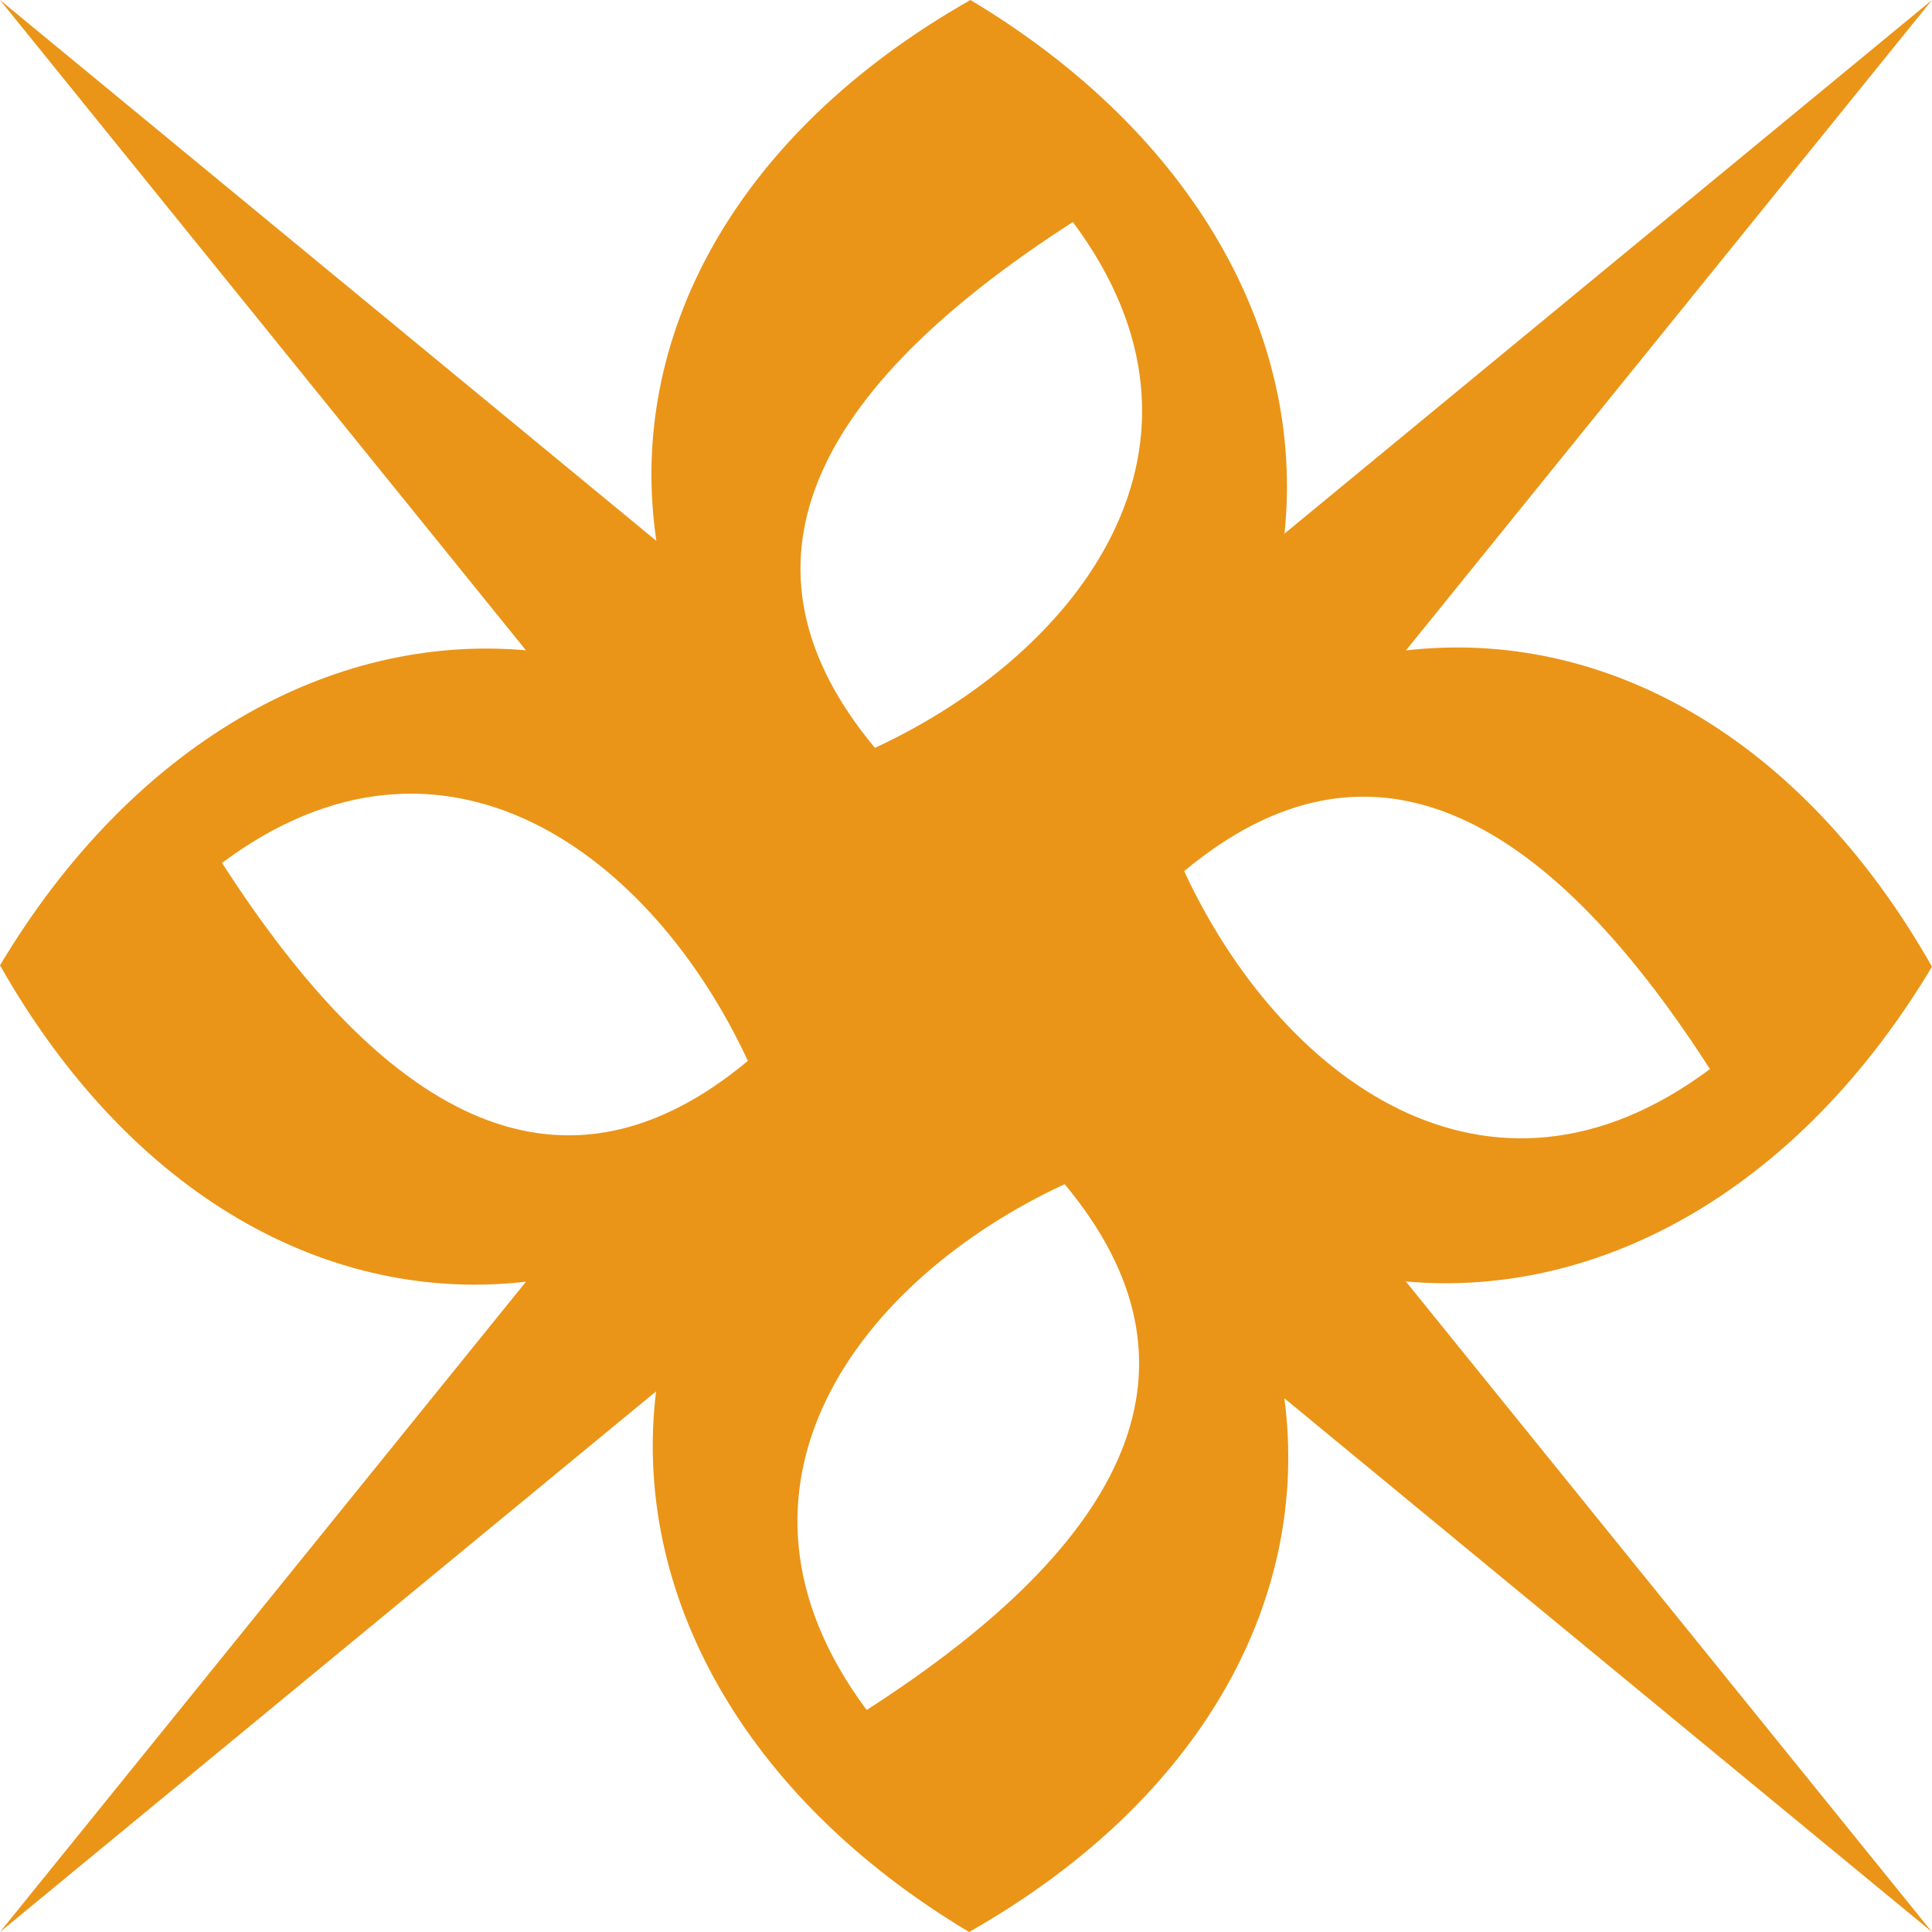 <?xml version="1.0" standalone="no"?><!DOCTYPE svg PUBLIC "-//W3C//DTD SVG 1.1//EN" "http://www.w3.org/Graphics/SVG/1.1/DTD/svg11.dtd"><svg class="icon" width="200px" height="200.00px" viewBox="0 0 1024 1024" version="1.1" xmlns="http://www.w3.org/2000/svg"><path fill="#ea9518" d="M1024 512.368c-69.6-122.608-174.528-179.616-278.832-167.632L1024 0 680.8 282.832C691.856 177.888 633.168 71.072 514.352 0 388.672 71.328 332 179.824 347.888 286.672L0 0l278.784 344.688C175.168 335.488 70.16 394.336 0 511.648c69.568 122.608 174.496 179.68 278.784 167.68L0 1024l347.728-286.544c-12.912 106.128 45.68 214.64 165.92 286.544 124.176-70.48 181.04-177.248 167.104-282.864L1024 1024 745.12 679.2c103.664 9.216 208.704-49.504 278.88-166.832z m-117.68 54.272c-118 88-228.32 3.696-278.688-104.912 96-80 188.688-35.104 278.688 104.912zM568.64 117.68c88 118 3.696 228.32-104.912 278.704-79.984-96-35.088-188.704 104.912-278.704zM117.68 457.36c118-88 228.32-3.712 278.704 104.928-96 80-188.704 35.088-278.704-104.928z m341.68 448.96c-88-118-3.712-228.32 104.928-278.688 80 96 35.072 188.688-104.928 278.688z" /></svg>